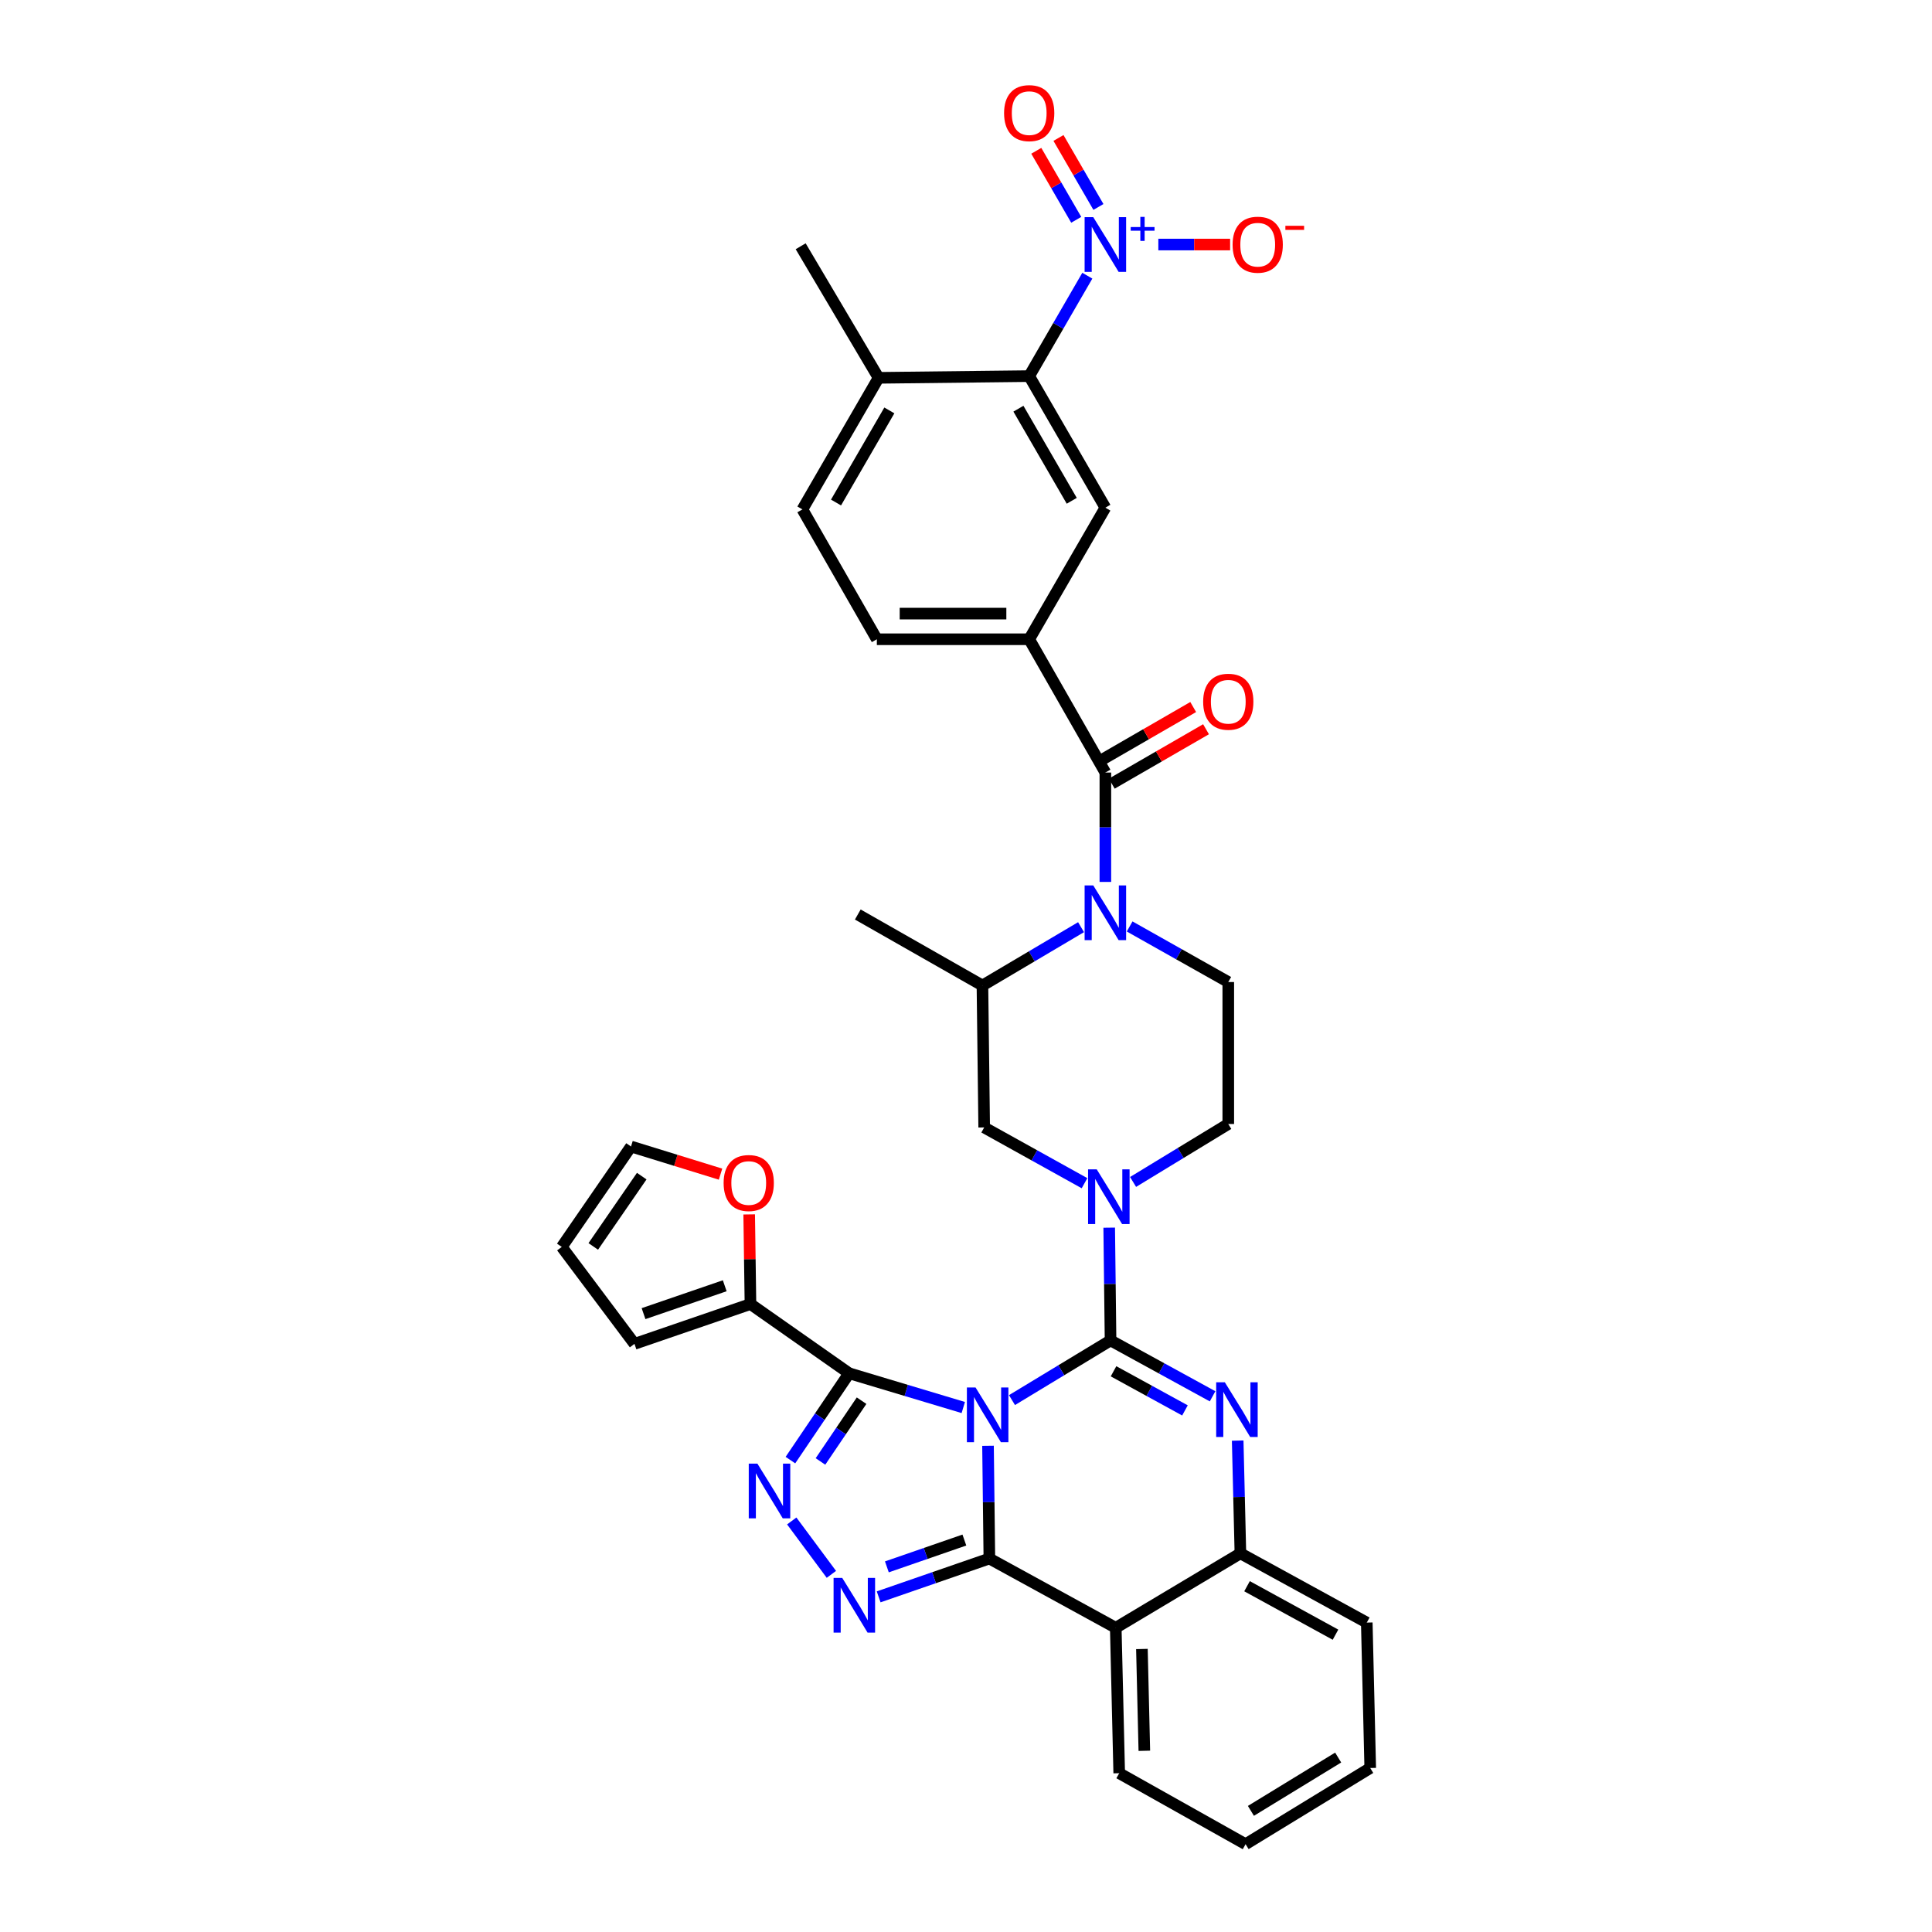 <?xml version='1.0' encoding='iso-8859-1'?>
<svg version='1.1' baseProfile='full'
              xmlns='http://www.w3.org/2000/svg'
                      xmlns:rdkit='http://www.rdkit.org/xml'
                      xmlns:xlink='http://www.w3.org/1999/xlink'
                  xml:space='preserve'
width='1000px' height='1000px' viewBox='0 0 1000 1000'>
<!-- END OF HEADER -->
<rect style='opacity:1.0;fill:#FFFFFF;stroke:none' width='1000' height='1000' x='0' y='0'> </rect>
<path class='bond-0' d='M 562.799,142.699 L 547.754,168.686' style='fill:none;fill-rule:evenodd;stroke:#0000FF;stroke-width:6px;stroke-linecap:butt;stroke-linejoin:miter;stroke-opacity:1' />
<path class='bond-0' d='M 547.754,168.686 L 532.709,194.674' style='fill:none;fill-rule:evenodd;stroke:#000000;stroke-width:6px;stroke-linecap:butt;stroke-linejoin:miter;stroke-opacity:1' />
<path class='bond-1' d='M 599.552,126.572 L 618.128,126.572' style='fill:none;fill-rule:evenodd;stroke:#0000FF;stroke-width:6px;stroke-linecap:butt;stroke-linejoin:miter;stroke-opacity:1' />
<path class='bond-1' d='M 618.128,126.572 L 636.705,126.572' style='fill:none;fill-rule:evenodd;stroke:#FF0000;stroke-width:6px;stroke-linecap:butt;stroke-linejoin:miter;stroke-opacity:1' />
<path class='bond-2' d='M 568.543,107.119 L 558.205,89.262' style='fill:none;fill-rule:evenodd;stroke:#0000FF;stroke-width:6px;stroke-linecap:butt;stroke-linejoin:miter;stroke-opacity:1' />
<path class='bond-2' d='M 558.205,89.262 L 547.867,71.406' style='fill:none;fill-rule:evenodd;stroke:#FF0000;stroke-width:6px;stroke-linecap:butt;stroke-linejoin:miter;stroke-opacity:1' />
<path class='bond-2' d='M 557.055,113.77 L 546.717,95.914' style='fill:none;fill-rule:evenodd;stroke:#0000FF;stroke-width:6px;stroke-linecap:butt;stroke-linejoin:miter;stroke-opacity:1' />
<path class='bond-2' d='M 546.717,95.914 L 536.379,78.057' style='fill:none;fill-rule:evenodd;stroke:#FF0000;stroke-width:6px;stroke-linecap:butt;stroke-linejoin:miter;stroke-opacity:1' />
<path class='bond-3' d='M 559.548,479.903 L 534.029,494.998' style='fill:none;fill-rule:evenodd;stroke:#0000FF;stroke-width:6px;stroke-linecap:butt;stroke-linejoin:miter;stroke-opacity:1' />
<path class='bond-3' d='M 534.029,494.998 L 508.511,510.092' style='fill:none;fill-rule:evenodd;stroke:#000000;stroke-width:6px;stroke-linecap:butt;stroke-linejoin:miter;stroke-opacity:1' />
<path class='bond-4' d='M 572.136,456.482 L 572.136,428.177' style='fill:none;fill-rule:evenodd;stroke:#0000FF;stroke-width:6px;stroke-linecap:butt;stroke-linejoin:miter;stroke-opacity:1' />
<path class='bond-4' d='M 572.136,428.177 L 572.136,399.871' style='fill:none;fill-rule:evenodd;stroke:#000000;stroke-width:6px;stroke-linecap:butt;stroke-linejoin:miter;stroke-opacity:1' />
<path class='bond-5' d='M 584.701,479.536 L 610.227,493.918' style='fill:none;fill-rule:evenodd;stroke:#0000FF;stroke-width:6px;stroke-linecap:butt;stroke-linejoin:miter;stroke-opacity:1' />
<path class='bond-5' d='M 610.227,493.918 L 635.754,508.3' style='fill:none;fill-rule:evenodd;stroke:#000000;stroke-width:6px;stroke-linecap:butt;stroke-linejoin:miter;stroke-opacity:1' />
<path class='bond-6' d='M 575.455,405.619 L 599.846,391.535' style='fill:none;fill-rule:evenodd;stroke:#000000;stroke-width:6px;stroke-linecap:butt;stroke-linejoin:miter;stroke-opacity:1' />
<path class='bond-6' d='M 599.846,391.535 L 624.236,377.451' style='fill:none;fill-rule:evenodd;stroke:#FF0000;stroke-width:6px;stroke-linecap:butt;stroke-linejoin:miter;stroke-opacity:1' />
<path class='bond-6' d='M 568.817,394.123 L 593.207,380.039' style='fill:none;fill-rule:evenodd;stroke:#000000;stroke-width:6px;stroke-linecap:butt;stroke-linejoin:miter;stroke-opacity:1' />
<path class='bond-6' d='M 593.207,380.039 L 617.598,365.955' style='fill:none;fill-rule:evenodd;stroke:#FF0000;stroke-width:6px;stroke-linecap:butt;stroke-linejoin:miter;stroke-opacity:1' />
<path class='bond-7' d='M 572.136,399.871 L 532.709,330.877' style='fill:none;fill-rule:evenodd;stroke:#000000;stroke-width:6px;stroke-linecap:butt;stroke-linejoin:miter;stroke-opacity:1' />
<path class='bond-8' d='M 532.709,194.674 L 572.136,262.775' style='fill:none;fill-rule:evenodd;stroke:#000000;stroke-width:6px;stroke-linecap:butt;stroke-linejoin:miter;stroke-opacity:1' />
<path class='bond-8' d='M 527.134,211.54 L 554.733,259.211' style='fill:none;fill-rule:evenodd;stroke:#000000;stroke-width:6px;stroke-linecap:butt;stroke-linejoin:miter;stroke-opacity:1' />
<path class='bond-9' d='M 532.709,194.674 L 454.746,195.566' style='fill:none;fill-rule:evenodd;stroke:#000000;stroke-width:6px;stroke-linecap:butt;stroke-linejoin:miter;stroke-opacity:1' />
<path class='bond-10' d='M 572.136,262.775 L 532.709,330.877' style='fill:none;fill-rule:evenodd;stroke:#000000;stroke-width:6px;stroke-linecap:butt;stroke-linejoin:miter;stroke-opacity:1' />
<path class='bond-11' d='M 561.343,612.422 L 535.377,597.996' style='fill:none;fill-rule:evenodd;stroke:#0000FF;stroke-width:6px;stroke-linecap:butt;stroke-linejoin:miter;stroke-opacity:1' />
<path class='bond-11' d='M 535.377,597.996 L 509.411,583.57' style='fill:none;fill-rule:evenodd;stroke:#000000;stroke-width:6px;stroke-linecap:butt;stroke-linejoin:miter;stroke-opacity:1' />
<path class='bond-12' d='M 574.12,635.433 L 574.47,664.612' style='fill:none;fill-rule:evenodd;stroke:#0000FF;stroke-width:6px;stroke-linecap:butt;stroke-linejoin:miter;stroke-opacity:1' />
<path class='bond-12' d='M 574.47,664.612 L 574.82,693.791' style='fill:none;fill-rule:evenodd;stroke:#000000;stroke-width:6px;stroke-linecap:butt;stroke-linejoin:miter;stroke-opacity:1' />
<path class='bond-13' d='M 586.478,611.774 L 611.116,596.776' style='fill:none;fill-rule:evenodd;stroke:#0000FF;stroke-width:6px;stroke-linecap:butt;stroke-linejoin:miter;stroke-opacity:1' />
<path class='bond-13' d='M 611.116,596.776 L 635.754,581.778' style='fill:none;fill-rule:evenodd;stroke:#000000;stroke-width:6px;stroke-linecap:butt;stroke-linejoin:miter;stroke-opacity:1' />
<path class='bond-14' d='M 508.511,510.092 L 509.411,583.57' style='fill:none;fill-rule:evenodd;stroke:#000000;stroke-width:6px;stroke-linecap:butt;stroke-linejoin:miter;stroke-opacity:1' />
<path class='bond-15' d='M 508.511,510.092 L 443.993,473.349' style='fill:none;fill-rule:evenodd;stroke:#000000;stroke-width:6px;stroke-linecap:butt;stroke-linejoin:miter;stroke-opacity:1' />
<path class='bond-16' d='M 640.624,745.654 L 641.327,774.829' style='fill:none;fill-rule:evenodd;stroke:#0000FF;stroke-width:6px;stroke-linecap:butt;stroke-linejoin:miter;stroke-opacity:1' />
<path class='bond-16' d='M 641.327,774.829 L 642.03,804.005' style='fill:none;fill-rule:evenodd;stroke:#000000;stroke-width:6px;stroke-linecap:butt;stroke-linejoin:miter;stroke-opacity:1' />
<path class='bond-17' d='M 627.633,722.728 L 601.227,708.26' style='fill:none;fill-rule:evenodd;stroke:#0000FF;stroke-width:6px;stroke-linecap:butt;stroke-linejoin:miter;stroke-opacity:1' />
<path class='bond-17' d='M 601.227,708.26 L 574.82,693.791' style='fill:none;fill-rule:evenodd;stroke:#000000;stroke-width:6px;stroke-linecap:butt;stroke-linejoin:miter;stroke-opacity:1' />
<path class='bond-17' d='M 613.332,730.03 L 594.848,719.902' style='fill:none;fill-rule:evenodd;stroke:#0000FF;stroke-width:6px;stroke-linecap:butt;stroke-linejoin:miter;stroke-opacity:1' />
<path class='bond-17' d='M 594.848,719.902 L 576.363,709.774' style='fill:none;fill-rule:evenodd;stroke:#000000;stroke-width:6px;stroke-linecap:butt;stroke-linejoin:miter;stroke-opacity:1' />
<path class='bond-18' d='M 574.82,693.791 L 549.311,709.24' style='fill:none;fill-rule:evenodd;stroke:#000000;stroke-width:6px;stroke-linecap:butt;stroke-linejoin:miter;stroke-opacity:1' />
<path class='bond-18' d='M 549.311,709.24 L 523.802,724.688' style='fill:none;fill-rule:evenodd;stroke:#0000FF;stroke-width:6px;stroke-linecap:butt;stroke-linejoin:miter;stroke-opacity:1' />
<path class='bond-19' d='M 511.395,748.338 L 511.745,777.518' style='fill:none;fill-rule:evenodd;stroke:#0000FF;stroke-width:6px;stroke-linecap:butt;stroke-linejoin:miter;stroke-opacity:1' />
<path class='bond-19' d='M 511.745,777.518 L 512.095,806.697' style='fill:none;fill-rule:evenodd;stroke:#000000;stroke-width:6px;stroke-linecap:butt;stroke-linejoin:miter;stroke-opacity:1' />
<path class='bond-20' d='M 498.592,728.535 L 469.054,719.674' style='fill:none;fill-rule:evenodd;stroke:#0000FF;stroke-width:6px;stroke-linecap:butt;stroke-linejoin:miter;stroke-opacity:1' />
<path class='bond-20' d='M 469.054,719.674 L 439.517,710.813' style='fill:none;fill-rule:evenodd;stroke:#000000;stroke-width:6px;stroke-linecap:butt;stroke-linejoin:miter;stroke-opacity:1' />
<path class='bond-21' d='M 512.095,806.697 L 577.512,842.54' style='fill:none;fill-rule:evenodd;stroke:#000000;stroke-width:6px;stroke-linecap:butt;stroke-linejoin:miter;stroke-opacity:1' />
<path class='bond-22' d='M 512.095,806.697 L 483.443,816.613' style='fill:none;fill-rule:evenodd;stroke:#000000;stroke-width:6px;stroke-linecap:butt;stroke-linejoin:miter;stroke-opacity:1' />
<path class='bond-22' d='M 483.443,816.613 L 454.79,826.53' style='fill:none;fill-rule:evenodd;stroke:#0000FF;stroke-width:6px;stroke-linecap:butt;stroke-linejoin:miter;stroke-opacity:1' />
<path class='bond-22' d='M 499.158,797.127 L 479.101,804.068' style='fill:none;fill-rule:evenodd;stroke:#000000;stroke-width:6px;stroke-linecap:butt;stroke-linejoin:miter;stroke-opacity:1' />
<path class='bond-22' d='M 479.101,804.068 L 459.044,811.01' style='fill:none;fill-rule:evenodd;stroke:#0000FF;stroke-width:6px;stroke-linecap:butt;stroke-linejoin:miter;stroke-opacity:1' />
<path class='bond-23' d='M 642.03,804.005 L 707.44,839.848' style='fill:none;fill-rule:evenodd;stroke:#000000;stroke-width:6px;stroke-linecap:butt;stroke-linejoin:miter;stroke-opacity:1' />
<path class='bond-23' d='M 645.462,821.023 L 691.249,846.113' style='fill:none;fill-rule:evenodd;stroke:#000000;stroke-width:6px;stroke-linecap:butt;stroke-linejoin:miter;stroke-opacity:1' />
<path class='bond-24' d='M 642.03,804.005 L 577.512,842.54' style='fill:none;fill-rule:evenodd;stroke:#000000;stroke-width:6px;stroke-linecap:butt;stroke-linejoin:miter;stroke-opacity:1' />
<path class='bond-25' d='M 577.512,842.54 L 579.305,917.81' style='fill:none;fill-rule:evenodd;stroke:#000000;stroke-width:6px;stroke-linecap:butt;stroke-linejoin:miter;stroke-opacity:1' />
<path class='bond-25' d='M 591.053,853.514 L 592.307,906.204' style='fill:none;fill-rule:evenodd;stroke:#000000;stroke-width:6px;stroke-linecap:butt;stroke-linejoin:miter;stroke-opacity:1' />
<path class='bond-26' d='M 430.322,814.886 L 409.806,787.249' style='fill:none;fill-rule:evenodd;stroke:#0000FF;stroke-width:6px;stroke-linecap:butt;stroke-linejoin:miter;stroke-opacity:1' />
<path class='bond-27' d='M 439.517,710.813 L 424.318,733.28' style='fill:none;fill-rule:evenodd;stroke:#000000;stroke-width:6px;stroke-linecap:butt;stroke-linejoin:miter;stroke-opacity:1' />
<path class='bond-27' d='M 424.318,733.28 L 409.12,755.747' style='fill:none;fill-rule:evenodd;stroke:#0000FF;stroke-width:6px;stroke-linecap:butt;stroke-linejoin:miter;stroke-opacity:1' />
<path class='bond-27' d='M 445.953,724.991 L 435.314,740.718' style='fill:none;fill-rule:evenodd;stroke:#000000;stroke-width:6px;stroke-linecap:butt;stroke-linejoin:miter;stroke-opacity:1' />
<path class='bond-27' d='M 435.314,740.718 L 424.675,756.445' style='fill:none;fill-rule:evenodd;stroke:#0000FF;stroke-width:6px;stroke-linecap:butt;stroke-linejoin:miter;stroke-opacity:1' />
<path class='bond-28' d='M 439.517,710.813 L 388.437,674.97' style='fill:none;fill-rule:evenodd;stroke:#000000;stroke-width:6px;stroke-linecap:butt;stroke-linejoin:miter;stroke-opacity:1' />
<path class='bond-29' d='M 372.95,607.738 L 349.781,600.585' style='fill:none;fill-rule:evenodd;stroke:#FF0000;stroke-width:6px;stroke-linecap:butt;stroke-linejoin:miter;stroke-opacity:1' />
<path class='bond-29' d='M 349.781,600.585 L 326.611,593.431' style='fill:none;fill-rule:evenodd;stroke:#000000;stroke-width:6px;stroke-linecap:butt;stroke-linejoin:miter;stroke-opacity:1' />
<path class='bond-30' d='M 387.777,628.573 L 388.107,651.771' style='fill:none;fill-rule:evenodd;stroke:#FF0000;stroke-width:6px;stroke-linecap:butt;stroke-linejoin:miter;stroke-opacity:1' />
<path class='bond-30' d='M 388.107,651.771 L 388.437,674.97' style='fill:none;fill-rule:evenodd;stroke:#000000;stroke-width:6px;stroke-linecap:butt;stroke-linejoin:miter;stroke-opacity:1' />
<path class='bond-31' d='M 326.611,593.431 L 290.768,645.403' style='fill:none;fill-rule:evenodd;stroke:#000000;stroke-width:6px;stroke-linecap:butt;stroke-linejoin:miter;stroke-opacity:1' />
<path class='bond-31' d='M 332.163,608.763 L 307.073,645.144' style='fill:none;fill-rule:evenodd;stroke:#000000;stroke-width:6px;stroke-linecap:butt;stroke-linejoin:miter;stroke-opacity:1' />
<path class='bond-32' d='M 290.768,645.403 L 328.403,695.583' style='fill:none;fill-rule:evenodd;stroke:#000000;stroke-width:6px;stroke-linecap:butt;stroke-linejoin:miter;stroke-opacity:1' />
<path class='bond-33' d='M 579.305,917.81 L 644.714,954.545' style='fill:none;fill-rule:evenodd;stroke:#000000;stroke-width:6px;stroke-linecap:butt;stroke-linejoin:miter;stroke-opacity:1' />
<path class='bond-34' d='M 644.714,954.545 L 709.232,915.118' style='fill:none;fill-rule:evenodd;stroke:#000000;stroke-width:6px;stroke-linecap:butt;stroke-linejoin:miter;stroke-opacity:1' />
<path class='bond-34' d='M 647.47,937.304 L 692.632,909.705' style='fill:none;fill-rule:evenodd;stroke:#000000;stroke-width:6px;stroke-linecap:butt;stroke-linejoin:miter;stroke-opacity:1' />
<path class='bond-35' d='M 709.232,915.118 L 707.44,839.848' style='fill:none;fill-rule:evenodd;stroke:#000000;stroke-width:6px;stroke-linecap:butt;stroke-linejoin:miter;stroke-opacity:1' />
<path class='bond-36' d='M 328.403,695.583 L 388.437,674.97' style='fill:none;fill-rule:evenodd;stroke:#000000;stroke-width:6px;stroke-linecap:butt;stroke-linejoin:miter;stroke-opacity:1' />
<path class='bond-36' d='M 333.097,679.936 L 375.121,665.506' style='fill:none;fill-rule:evenodd;stroke:#000000;stroke-width:6px;stroke-linecap:butt;stroke-linejoin:miter;stroke-opacity:1' />
<path class='bond-37' d='M 635.754,508.3 L 635.754,581.778' style='fill:none;fill-rule:evenodd;stroke:#000000;stroke-width:6px;stroke-linecap:butt;stroke-linejoin:miter;stroke-opacity:1' />
<path class='bond-38' d='M 532.709,330.877 L 453.854,330.877' style='fill:none;fill-rule:evenodd;stroke:#000000;stroke-width:6px;stroke-linecap:butt;stroke-linejoin:miter;stroke-opacity:1' />
<path class='bond-38' d='M 520.88,317.602 L 465.682,317.602' style='fill:none;fill-rule:evenodd;stroke:#000000;stroke-width:6px;stroke-linecap:butt;stroke-linejoin:miter;stroke-opacity:1' />
<path class='bond-39' d='M 454.746,195.566 L 415.319,263.668' style='fill:none;fill-rule:evenodd;stroke:#000000;stroke-width:6px;stroke-linecap:butt;stroke-linejoin:miter;stroke-opacity:1' />
<path class='bond-39' d='M 460.321,212.433 L 432.722,260.104' style='fill:none;fill-rule:evenodd;stroke:#000000;stroke-width:6px;stroke-linecap:butt;stroke-linejoin:miter;stroke-opacity:1' />
<path class='bond-40' d='M 454.746,195.566 L 414.427,127.464' style='fill:none;fill-rule:evenodd;stroke:#000000;stroke-width:6px;stroke-linecap:butt;stroke-linejoin:miter;stroke-opacity:1' />
<path class='bond-41' d='M 453.854,330.877 L 415.319,263.668' style='fill:none;fill-rule:evenodd;stroke:#000000;stroke-width:6px;stroke-linecap:butt;stroke-linejoin:miter;stroke-opacity:1' />
<path  class='atom-0' d='M 565.876 112.412
L 575.156 127.412
Q 576.076 128.892, 577.556 131.572
Q 579.036 134.252, 579.116 134.412
L 579.116 112.412
L 582.876 112.412
L 582.876 140.732
L 578.996 140.732
L 569.036 124.332
Q 567.876 122.412, 566.636 120.212
Q 565.436 118.012, 565.076 117.332
L 565.076 140.732
L 561.396 140.732
L 561.396 112.412
L 565.876 112.412
' fill='#0000FF'/>
<path  class='atom-0' d='M 585.252 117.517
L 590.242 117.517
L 590.242 112.263
L 592.459 112.263
L 592.459 117.517
L 597.581 117.517
L 597.581 119.417
L 592.459 119.417
L 592.459 124.697
L 590.242 124.697
L 590.242 119.417
L 585.252 119.417
L 585.252 117.517
' fill='#0000FF'/>
<path  class='atom-1' d='M 565.876 458.297
L 575.156 473.297
Q 576.076 474.777, 577.556 477.457
Q 579.036 480.137, 579.116 480.297
L 579.116 458.297
L 582.876 458.297
L 582.876 486.617
L 578.996 486.617
L 569.036 470.217
Q 567.876 468.297, 566.636 466.097
Q 565.436 463.897, 565.076 463.217
L 565.076 486.617
L 561.396 486.617
L 561.396 458.297
L 565.876 458.297
' fill='#0000FF'/>
<path  class='atom-3' d='M 622.754 363.216
Q 622.754 356.416, 626.114 352.616
Q 629.474 348.816, 635.754 348.816
Q 642.034 348.816, 645.394 352.616
Q 648.754 356.416, 648.754 363.216
Q 648.754 370.096, 645.354 374.016
Q 641.954 377.896, 635.754 377.896
Q 629.514 377.896, 626.114 374.016
Q 622.754 370.136, 622.754 363.216
M 635.754 374.696
Q 640.074 374.696, 642.394 371.816
Q 644.754 368.896, 644.754 363.216
Q 644.754 357.656, 642.394 354.856
Q 640.074 352.016, 635.754 352.016
Q 631.434 352.016, 629.074 354.816
Q 626.754 357.616, 626.754 363.216
Q 626.754 368.936, 629.074 371.816
Q 631.434 374.696, 635.754 374.696
' fill='#FF0000'/>
<path  class='atom-6' d='M 567.668 605.253
L 576.948 620.253
Q 577.868 621.733, 579.348 624.413
Q 580.828 627.093, 580.908 627.253
L 580.908 605.253
L 584.668 605.253
L 584.668 633.573
L 580.788 633.573
L 570.828 617.173
Q 569.668 615.253, 568.428 613.053
Q 567.228 610.853, 566.868 610.173
L 566.868 633.573
L 563.188 633.573
L 563.188 605.253
L 567.668 605.253
' fill='#0000FF'/>
<path  class='atom-8' d='M 633.978 715.474
L 643.258 730.474
Q 644.178 731.954, 645.658 734.634
Q 647.138 737.314, 647.218 737.474
L 647.218 715.474
L 650.978 715.474
L 650.978 743.794
L 647.098 743.794
L 637.138 727.394
Q 635.978 725.474, 634.738 723.274
Q 633.538 721.074, 633.178 720.394
L 633.178 743.794
L 629.498 743.794
L 629.498 715.474
L 633.978 715.474
' fill='#0000FF'/>
<path  class='atom-10' d='M 504.943 718.159
L 514.223 733.159
Q 515.143 734.639, 516.623 737.319
Q 518.103 739.999, 518.183 740.159
L 518.183 718.159
L 521.943 718.159
L 521.943 746.479
L 518.063 746.479
L 508.103 730.079
Q 506.943 728.159, 505.703 725.959
Q 504.503 723.759, 504.143 723.079
L 504.143 746.479
L 500.463 746.479
L 500.463 718.159
L 504.943 718.159
' fill='#0000FF'/>
<path  class='atom-14' d='M 435.941 816.727
L 445.221 831.727
Q 446.141 833.207, 447.621 835.887
Q 449.101 838.567, 449.181 838.727
L 449.181 816.727
L 452.941 816.727
L 452.941 845.047
L 449.061 845.047
L 439.101 828.647
Q 437.941 826.727, 436.701 824.527
Q 435.501 822.327, 435.141 821.647
L 435.141 845.047
L 431.461 845.047
L 431.461 816.727
L 435.941 816.727
' fill='#0000FF'/>
<path  class='atom-16' d='M 392.037 757.586
L 401.317 772.586
Q 402.237 774.066, 403.717 776.746
Q 405.197 779.426, 405.277 779.586
L 405.277 757.586
L 409.037 757.586
L 409.037 785.906
L 405.157 785.906
L 395.197 769.506
Q 394.037 767.586, 392.797 765.386
Q 391.597 763.186, 391.237 762.506
L 391.237 785.906
L 387.557 785.906
L 387.557 757.586
L 392.037 757.586
' fill='#0000FF'/>
<path  class='atom-17' d='M 374.544 612.325
Q 374.544 605.525, 377.904 601.725
Q 381.264 597.925, 387.544 597.925
Q 393.824 597.925, 397.184 601.725
Q 400.544 605.525, 400.544 612.325
Q 400.544 619.205, 397.144 623.125
Q 393.744 627.005, 387.544 627.005
Q 381.304 627.005, 377.904 623.125
Q 374.544 619.245, 374.544 612.325
M 387.544 623.805
Q 391.864 623.805, 394.184 620.925
Q 396.544 618.005, 396.544 612.325
Q 396.544 606.765, 394.184 603.965
Q 391.864 601.125, 387.544 601.125
Q 383.224 601.125, 380.864 603.925
Q 378.544 606.725, 378.544 612.325
Q 378.544 618.045, 380.864 620.925
Q 383.224 623.805, 387.544 623.805
' fill='#FF0000'/>
<path  class='atom-31' d='M 637.991 126.652
Q 637.991 119.852, 641.351 116.052
Q 644.711 112.252, 650.991 112.252
Q 657.271 112.252, 660.631 116.052
Q 663.991 119.852, 663.991 126.652
Q 663.991 133.532, 660.591 137.452
Q 657.191 141.332, 650.991 141.332
Q 644.751 141.332, 641.351 137.452
Q 637.991 133.572, 637.991 126.652
M 650.991 138.132
Q 655.311 138.132, 657.631 135.252
Q 659.991 132.332, 659.991 126.652
Q 659.991 121.092, 657.631 118.292
Q 655.311 115.452, 650.991 115.452
Q 646.671 115.452, 644.311 118.252
Q 641.991 121.052, 641.991 126.652
Q 641.991 132.372, 644.311 135.252
Q 646.671 138.132, 650.991 138.132
' fill='#FF0000'/>
<path  class='atom-31' d='M 665.311 116.874
L 674.999 116.874
L 674.999 118.986
L 665.311 118.986
L 665.311 116.874
' fill='#FF0000'/>
<path  class='atom-32' d='M 519.709 58.55
Q 519.709 51.75, 523.069 47.95
Q 526.429 44.15, 532.709 44.15
Q 538.989 44.15, 542.349 47.95
Q 545.709 51.75, 545.709 58.55
Q 545.709 65.43, 542.309 69.35
Q 538.909 73.23, 532.709 73.23
Q 526.469 73.23, 523.069 69.35
Q 519.709 65.47, 519.709 58.55
M 532.709 70.03
Q 537.029 70.03, 539.349 67.15
Q 541.709 64.23, 541.709 58.55
Q 541.709 52.99, 539.349 50.19
Q 537.029 47.35, 532.709 47.35
Q 528.389 47.35, 526.029 50.15
Q 523.709 52.95, 523.709 58.55
Q 523.709 64.27, 526.029 67.15
Q 528.389 70.03, 532.709 70.03
' fill='#FF0000'/>
</svg>
